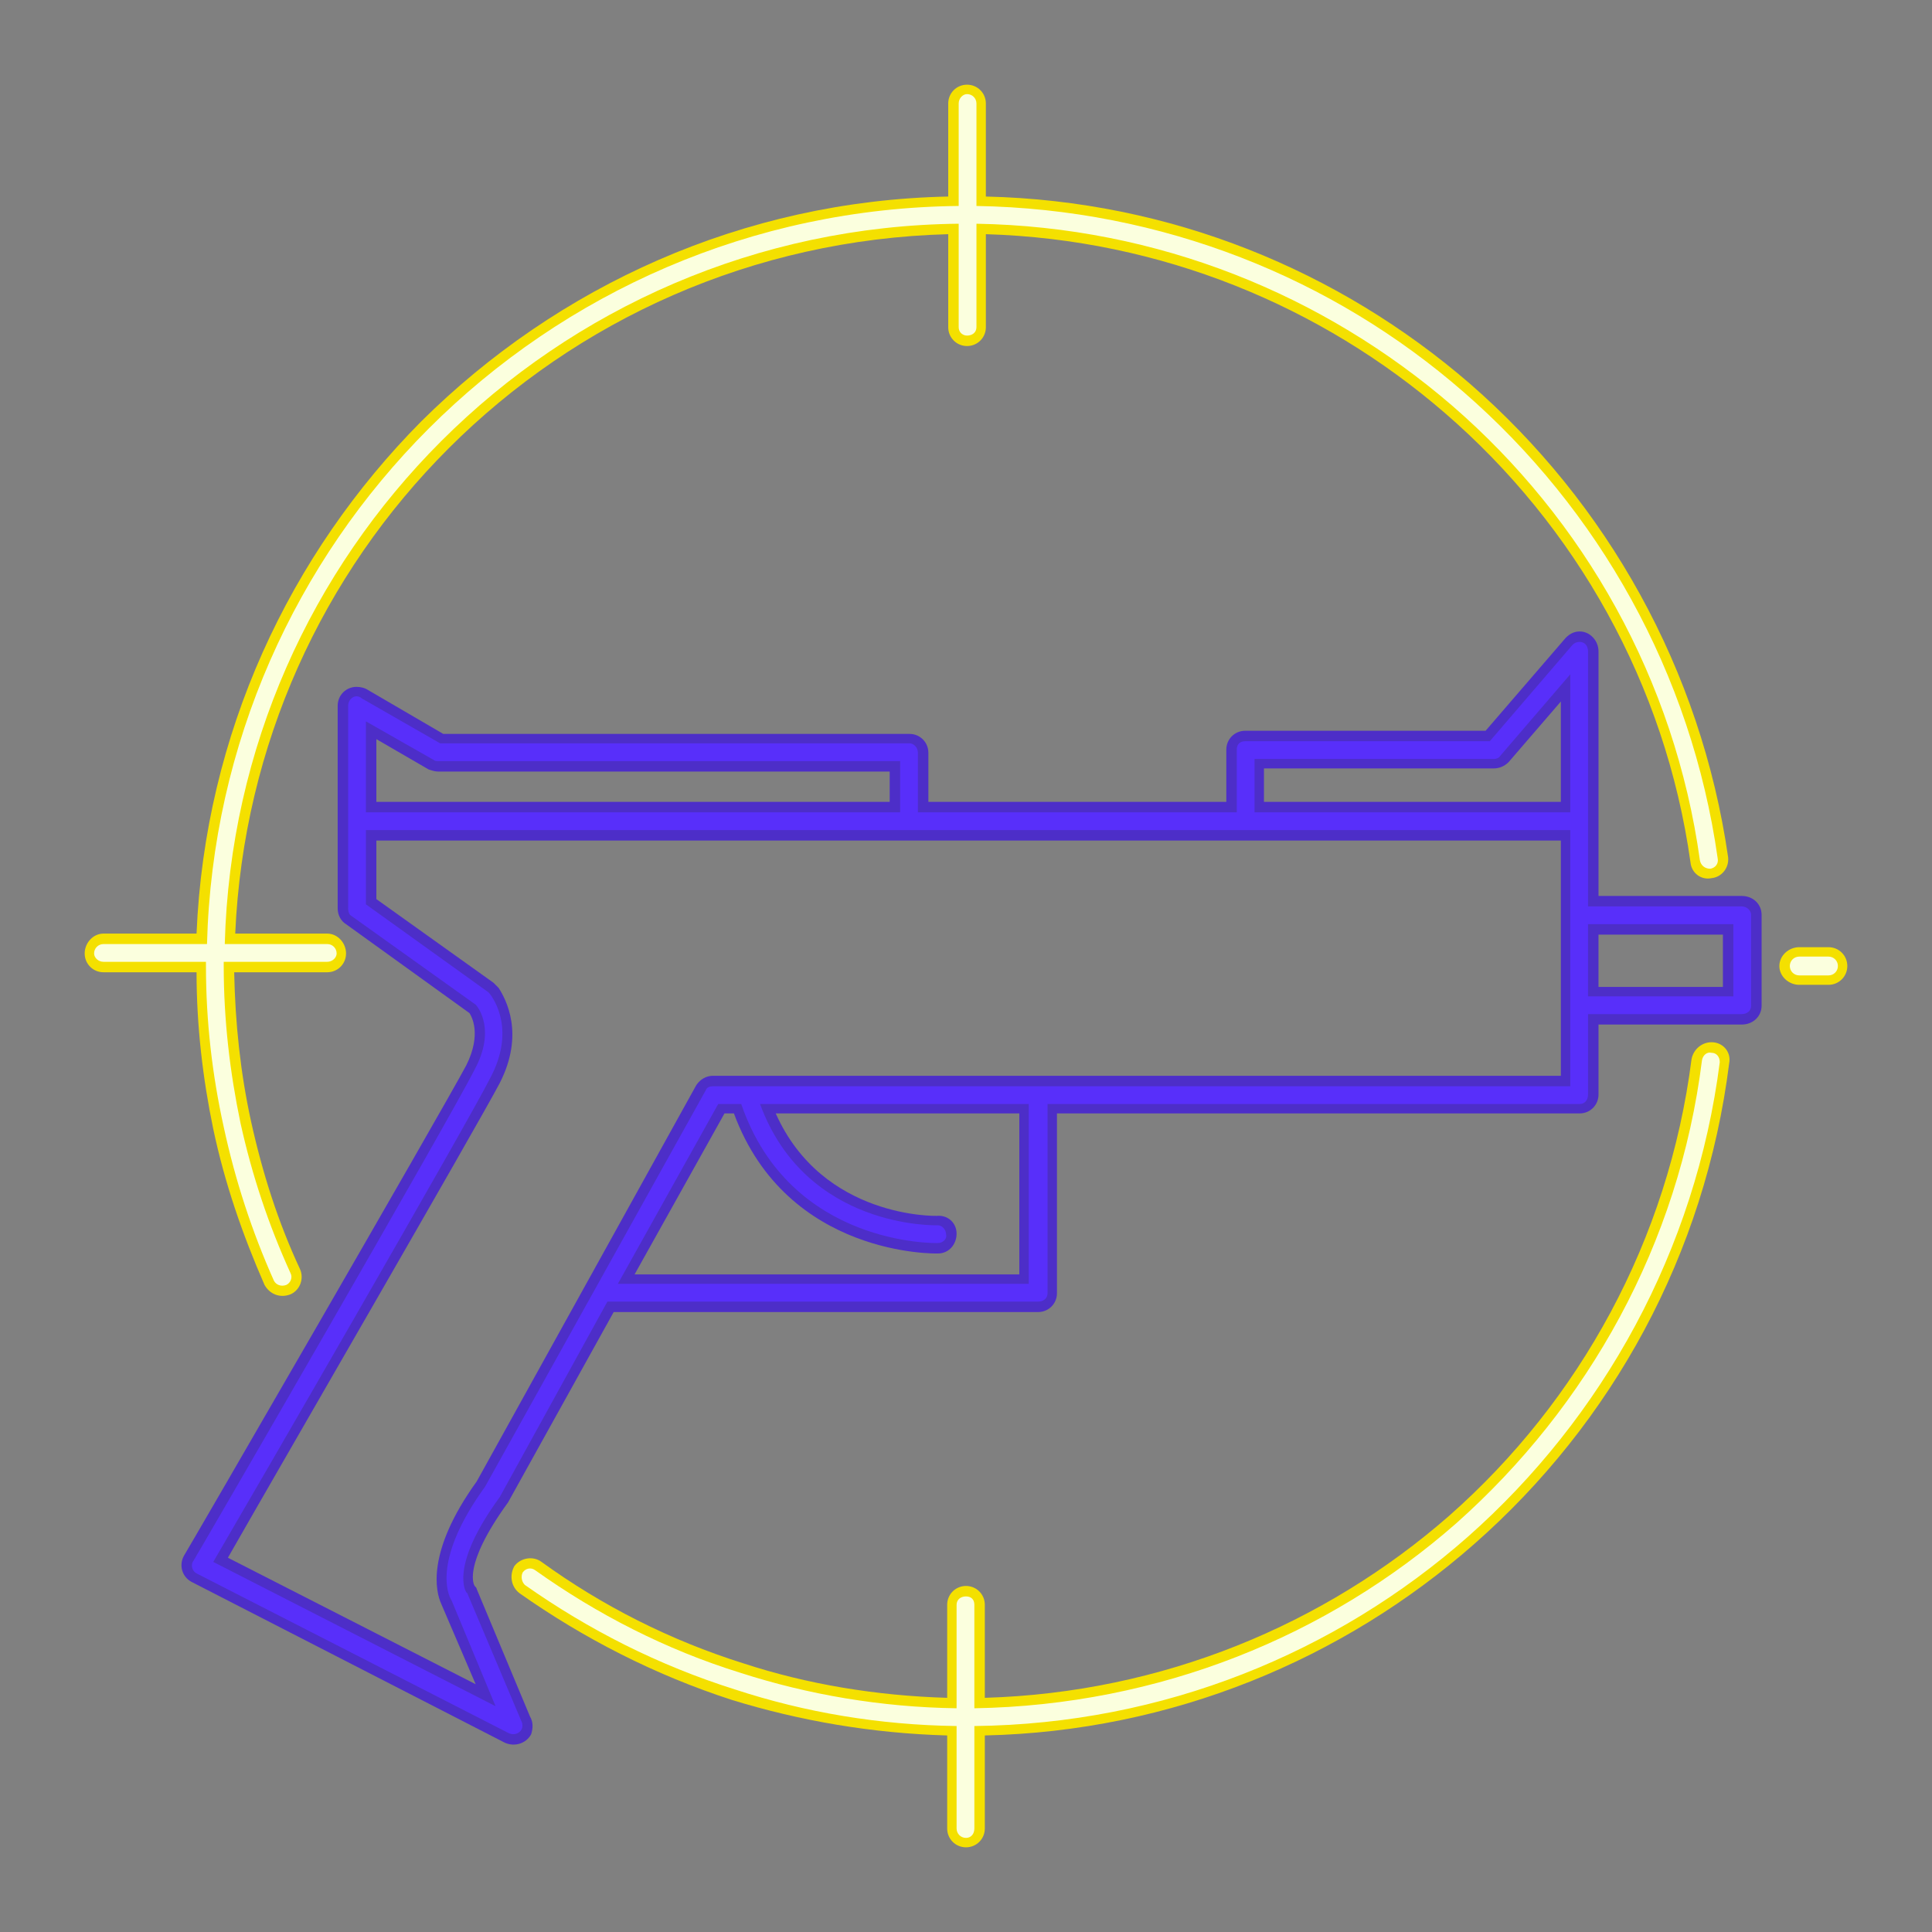 <?xml version="1.0" encoding="UTF-8"?>
<!-- Creator: CorelDRAW 2018 (64 bitů) -->
<svg xmlns="http://www.w3.org/2000/svg" xmlns:xlink="http://www.w3.org/1999/xlink" xml:space="preserve" width="120px" height="120px" version="1.1" style="shape-rendering:geometricPrecision; text-rendering:geometricPrecision; image-rendering:optimizeQuality; fill-rule:evenodd; clip-rule:evenodd" viewBox="0 0 18.48 18.48">
 <rect x="0" y="0" width="18.48" height="18.48" fill="#808080" stroke="none"/>
 <defs>
  <style type="text/css">
   <![CDATA[
    .fil0 {fill:none}
    .fil1 {fill:#4D2EC8;fill-rule:nonzero}
    .fil2 {fill:#582FFA;fill-rule:nonzero}
    .fil3 {fill:#F4E000;fill-rule:nonzero}
    .fil4 {fill:#FBFFDE;fill-rule:nonzero}
   ]]>
  </style>
 </defs>
 <g id="Vrstva_x0020_1">
  <polygon class="fil0" points="0,0 18.48,0 18.48,18.48 0,18.48 "></polygon>
  <g id="_2629540219488">
   <path class="fil1" d="M2.18 14.9l2.37 1.21 -0.33 -0.77c-0.05,-0.11 -0.15,-0.49 0.34,-1.17l2.1 -3.79c0.04,-0.06 0.1,-0.09 0.16,-0.09l8.11 0 0 -2.25 -11.33 0 0 0.56 1.12 0.8 0.02 0.02c0.01,0.01 0.02,0.02 0.03,0.03 0.07,0.11 0.25,0.44 0.01,0.91 -0.21,0.4 -2.15,3.75 -2.6,4.54zm2.65 1.77l-3 -1.54c-0.09,-0.05 -0.12,-0.16 -0.07,-0.25 0.01,-0.01 2.46,-4.24 2.7,-4.69 0.15,-0.3 0.05,-0.47 0.03,-0.5l-1.18 -0.85c-0.05,-0.03 -0.08,-0.09 -0.08,-0.15l0 -1.94c0,-0.1 0.08,-0.18 0.18,-0.18 0.04,0 0.08,0.01 0.11,0.03l0.72 0.42 4.46 0c0.1,0 0.18,0.08 0.18,0.18l0 0.47 2.85 0 0 -0.5c0,-0.1 0.08,-0.18 0.18,-0.18l2.3 0 0.75 -0.87c0.04,-0.05 0.09,-0.08 0.15,-0.08 0.1,0 0.18,0.09 0.18,0.19l0 2.34 1.37 0c0.11,0 0.19,0.08 0.19,0.18l0 0.87c0,0.1 -0.08,0.18 -0.19,0.18l-1.37 0 0 0.67c0,0.1 -0.08,0.18 -0.18,0.18l-5 0 0 1.72c0,0.1 -0.08,0.18 -0.18,0.18l-4.06 0 -1.01 1.82c-0.45,0.62 -0.32,0.8 -0.32,0.8 0.01,0.01 0.02,0.02 0.02,0.03l0.51 1.22c0.03,0.05 0.03,0.11 0.01,0.17 -0.05,0.09 -0.16,0.12 -0.25,0.08zm2.1 -6.02l-0.86 1.54 3.68 0 0 -1.54 -2.33 0c0.45,1.01 1.54,0.98 1.54,0.98 0.11,-0.01 0.19,0.07 0.19,0.17 0,0.1 -0.07,0.19 -0.18,0.19 0,0 -1.44,0.04 -1.95,-1.34l-0.09 0zm8.36 -1.71l0 0.5 1.19 0 0 -0.5 -1.19 0zm-11.69 -1.27l4.91 0 0 -0.29 -4.32 0c-0.03,0 -0.06,-0.01 -0.09,-0.02l-0.5 -0.29 0 0.6zm8.49 0l2.84 0 0 -0.96 -0.5 0.58c-0.04,0.04 -0.09,0.06 -0.14,0.06l-2.2 0 0 0.32z"></path>
   <path class="fil2" d="M2.04 14.94l2.7 1.38 -0.42 -1.01c-0.04,-0.06 -0.18,-0.4 0.32,-1.09l2.11 -3.79c0.01,-0.03 0.04,-0.04 0.07,-0.04l8.2 0 0 -2.45 -11.52 0 0 0.71 1.17 0.84 0.01 0.01c0.05,0.06 0.25,0.36 0.01,0.81 -0.21,0.42 -2.31,4.05 -2.65,4.63zm2.83 1.64l-2.99 -1.53c-0.04,-0.02 -0.06,-0.08 -0.03,-0.12 0.01,-0.01 2.46,-4.24 2.69,-4.7 0.2,-0.37 0.04,-0.59 0.01,-0.62l-1.19 -0.85c-0.02,-0.01 -0.03,-0.04 -0.03,-0.07l0 -1.94c0,-0.05 0.04,-0.09 0.08,-0.09 0.02,0 0.04,0.01 0.05,0.02l0.75 0.43 4.49 0c0.04,0 0.08,0.04 0.08,0.09l0 0.57 3.05 0 0 -0.6c0,-0.05 0.03,-0.08 0.08,-0.08l2.34 0 0.79 -0.92c0.02,-0.02 0.04,-0.03 0.07,-0.03 0.05,0 0.08,0.04 0.08,0.09l0 2.44 1.47 0c0.05,0 0.09,0.04 0.09,0.08l0 0.87c0,0.05 -0.04,0.08 -0.09,0.08l-1.47 0 0 0.77c0,0.05 -0.03,0.09 -0.08,0.09l-5.09 0 0 1.81c0,0.05 -0.04,0.08 -0.09,0.08l-4.12 0 -1.03 1.87c-0.49,0.67 -0.32,0.91 -0.32,0.91l0.01 0.01 0.52 1.23c0.01,0.02 0.01,0.05 0,0.07 -0.02,0.04 -0.07,0.06 -0.12,0.04zm2 -6.02l-0.96 1.72 3.93 0 0 -1.72 -2.57 0c0.44,1.2 1.69,1.16 1.7,1.16 0.04,0 0.08,0.04 0.08,0.09 0.01,0.04 -0.03,0.08 -0.08,0.08 0,0 -1.41,0.04 -1.88,-1.33l-0.22 0zm8.32 -1.72l0 0.69 1.39 0 0 -0.69 -1.39 0zm-11.69 -1.07l5.11 0 0 -0.49 -4.42 0c-0.01,0 -0.03,0 -0.04,-0.01l-0.65 -0.37 0 0.87zm8.5 0l3.02 0 0 -1.32 -0.67 0.78c-0.01,0.02 -0.04,0.03 -0.06,0.03l-2.29 0 0 0.51z"></path>
   <path class="fil3" d="M16.53 8.2c0.01,0.1 -0.06,0.19 -0.16,0.2 -0.1,0.02 -0.19,-0.05 -0.2,-0.15 -0.24,-1.71 -1.1,-3.22 -2.35,-4.3 -1.18,-1.02 -2.71,-1.66 -4.39,-1.71l0 0.89c0,0.1 -0.08,0.18 -0.18,0.18 -0.1,0 -0.18,-0.08 -0.18,-0.18l0 -0.89c-1.87,0.05 -3.55,0.82 -4.78,2.05 -1.2,1.2 -1.96,2.83 -2.04,4.64l0.88 0c0.1,0 0.18,0.09 0.18,0.19 0,0.1 -0.08,0.18 -0.18,0.18l-0.89 0c0.01,0.49 0.06,0.96 0.16,1.42 0.11,0.5 0.26,0.97 0.47,1.42 0.04,0.09 0,0.2 -0.09,0.24 -0.1,0.04 -0.2,0 -0.25,-0.09 -0.21,-0.48 -0.38,-0.97 -0.49,-1.49 -0.1,-0.48 -0.16,-0.99 -0.16,-1.5l-0.89 0c-0.1,0 -0.18,-0.08 -0.18,-0.18 0,-0.1 0.08,-0.19 0.18,-0.19l0.89 0c0.08,-1.91 0.89,-3.63 2.15,-4.9 1.3,-1.29 3.07,-2.11 5.04,-2.15l0 -0.89c0,-0.1 0.08,-0.18 0.18,-0.18 0.1,0 0.18,0.08 0.18,0.18l0 0.89c1.77,0.04 3.38,0.71 4.63,1.79 1.31,1.14 2.21,2.73 2.47,4.53zm-11.56 7.04c-0.08,-0.06 -0.1,-0.17 -0.05,-0.26 0.06,-0.08 0.18,-0.1 0.26,-0.04 0.58,0.42 1.23,0.75 1.93,0.97 0.61,0.2 1.27,0.31 1.95,0.33l0 -0.89c0,-0.1 0.08,-0.18 0.18,-0.18 0.1,0 0.18,0.08 0.18,0.18l0 0.89c1.7,-0.05 3.25,-0.7 4.44,-1.74 1.25,-1.1 2.1,-2.64 2.32,-4.37 0.02,-0.1 0.11,-0.17 0.21,-0.16 0.1,0.01 0.17,0.1 0.15,0.2 -0.23,1.83 -1.12,3.44 -2.44,4.6 -1.25,1.1 -2.89,1.79 -4.68,1.83l0 0.89c0,0.1 -0.08,0.18 -0.18,0.18 -0.1,0 -0.18,-0.08 -0.18,-0.18l0 -0.89c-0.72,-0.02 -1.41,-0.14 -2.06,-0.34 -0.74,-0.24 -1.42,-0.59 -2.03,-1.02zm12.24 -5.82c-0.1,0 -0.19,-0.08 -0.19,-0.18 0,-0.1 0.09,-0.18 0.19,-0.18l0.28 0c0.1,0 0.18,0.08 0.18,0.18 0,0.1 -0.08,0.18 -0.18,0.18l-0.28 0z"></path>
   <path class="fil4" d="M16.43 8.21c0.01,0.05 -0.02,0.09 -0.07,0.1 -0.05,0 -0.09,-0.03 -0.1,-0.08 -0.24,-1.73 -1.11,-3.26 -2.37,-4.35 -1.23,-1.06 -2.81,-1.71 -4.55,-1.74l0 0.99c0,0.05 -0.04,0.08 -0.09,0.08 -0.04,0 -0.08,-0.03 -0.08,-0.08l0 -0.99c-1.93,0.02 -3.68,0.81 -4.95,2.08 -1.24,1.24 -2.02,2.93 -2.07,4.81l0.98 0c0.05,0 0.09,0.04 0.09,0.09 0,0.04 -0.04,0.08 -0.09,0.08l-0.99 0 0 0.04c0,0.52 0.06,1.02 0.16,1.5 0.11,0.5 0.27,0.98 0.48,1.44 0.02,0.04 0,0.09 -0.04,0.11 -0.05,0.02 -0.1,0 -0.12,-0.04 -0.21,-0.47 -0.37,-0.96 -0.48,-1.47 -0.11,-0.5 -0.17,-1.01 -0.17,-1.54l0 -0.04 -0.98 0c-0.05,0 -0.09,-0.04 -0.09,-0.08 0,-0.05 0.04,-0.09 0.09,-0.09l0.99 0c0.05,-1.92 0.85,-3.66 2.12,-4.93 1.3,-1.3 3.09,-2.11 5.07,-2.13l0 -0.98c0,-0.05 0.04,-0.09 0.08,-0.09 0.05,0 0.09,0.04 0.09,0.09l0 0.98c1.78,0.03 3.41,0.69 4.66,1.78 1.29,1.12 2.18,2.69 2.43,4.46zm-11.41 6.95c-0.03,-0.03 -0.04,-0.08 -0.02,-0.12 0.03,-0.04 0.08,-0.05 0.12,-0.02 0.59,0.42 1.25,0.76 1.96,0.98 0.65,0.21 1.35,0.33 2.07,0.34l0 -0.99c0,-0.05 0.04,-0.08 0.09,-0.08 0.05,0 0.08,0.03 0.08,0.08l0 0.99c1.77,-0.03 3.38,-0.69 4.61,-1.77 1.26,-1.12 2.13,-2.67 2.35,-4.43 0.01,-0.05 0.05,-0.08 0.09,-0.07 0.05,0 0.08,0.04 0.08,0.09 -0.23,1.8 -1.12,3.4 -2.41,4.54 -1.26,1.11 -2.91,1.79 -4.72,1.81l0 0.98c0,0.05 -0.03,0.09 -0.08,0.09 -0.05,0 -0.09,-0.04 -0.09,-0.09l0 -0.98c-0.74,-0.01 -1.45,-0.13 -2.12,-0.35 -0.73,-0.23 -1.4,-0.57 -2.01,-1zm12.19 -5.83c-0.05,0 -0.09,-0.04 -0.09,-0.09 0,-0.05 0.04,-0.09 0.09,-0.09l0.28 0c0.05,0 0.09,0.04 0.09,0.09 0,0.05 -0.04,0.09 -0.09,0.09l-0.28 0z"></path>
  </g>
 </g>
</svg>
